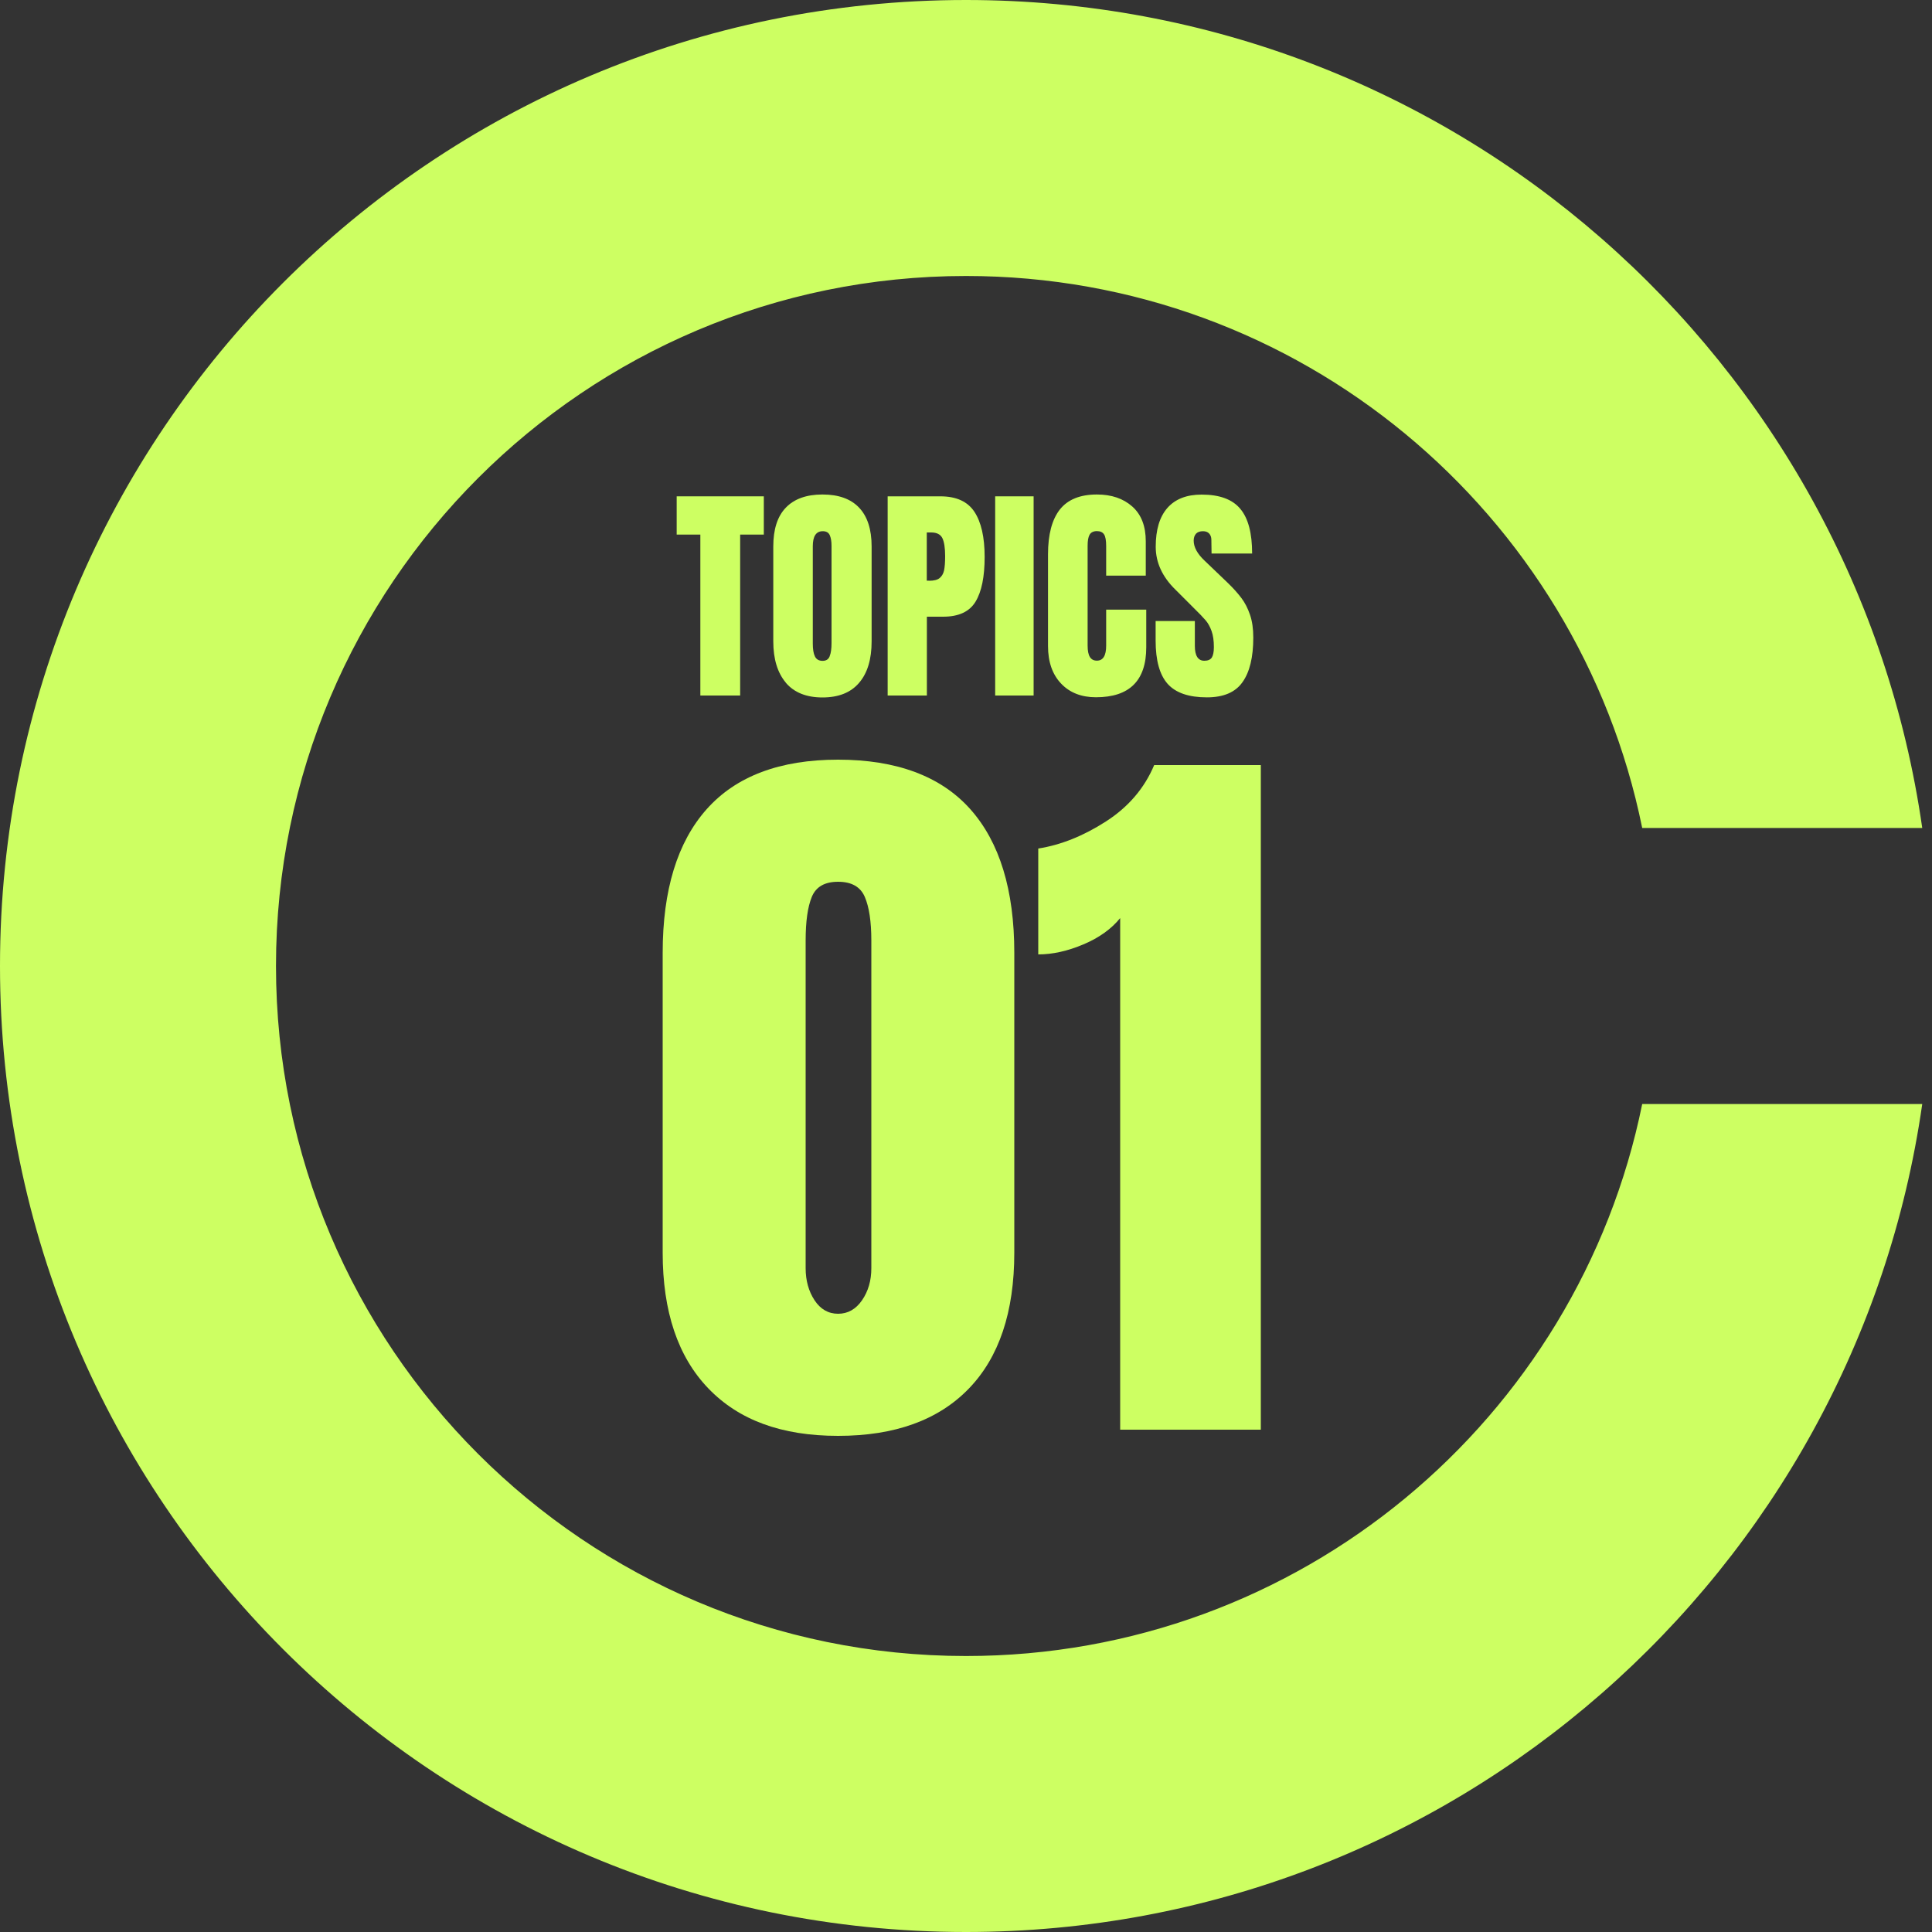 <?xml version="1.0" encoding="UTF-8"?>
<svg id="_枠" data-name="枠" xmlns="http://www.w3.org/2000/svg" viewBox="0 0 200 200">
  <rect x="0" y="0" width="200" height="200" fill="#333333" stroke="none"/>
  <defs>
    <style>
      .cls-1 {
        fill: none;
      }

      .cls-2 {
        fill: #cdff62;
      }
    </style>
  </defs>
  <g>
    <path class="cls-2" d="M170,114.29c-6.62,32.6-35.44,57.14-70,57.14-39.45,0-71.43-31.98-71.43-71.43S60.55,28.57,100,28.57c34.56,0,63.38,24.54,70,57.14h28.99C192.05,37.25,150.38,0,100,0,44.77,0,0,44.77,0,100s44.77,100,100,100c50.38,0,92.05-37.25,98.99-85.71h-28.99Z"/>
    <circle class="cls-1" cx="100" cy="100" r="100"/>
  </g>
  <g>
    <path class="cls-2" d="M72.5,72v-16.66h-2.45v-3.96h9.02v3.96h-2.45v16.66h-4.13Z"/>
    <path class="cls-2" d="M81.35,70.67c-.86-1.02-1.3-2.44-1.3-4.28v-9.82c0-1.78.43-3.12,1.3-4.02.86-.9,2.13-1.36,3.79-1.36s2.93.45,3.79,1.36c.86.9,1.3,2.24,1.3,4.02v9.82c0,1.86-.43,3.29-1.3,4.3-.86,1.01-2.13,1.51-3.79,1.51s-2.93-.51-3.79-1.52ZM85.89,67.92c.13-.32.19-.77.19-1.34v-10.08c0-.45-.06-.81-.18-1.09-.12-.28-.36-.42-.73-.42-.69,0-1.03.52-1.03,1.56v10.06c0,.59.07,1.04.22,1.34.14.3.41.46.79.46s.62-.16.74-.48Z"/>
    <path class="cls-2" d="M91.89,51.38h5.45c1.65,0,2.82.53,3.53,1.6.7,1.06,1.06,2.62,1.06,4.67s-.31,3.59-.94,4.63-1.74,1.56-3.36,1.56h-1.68v8.16h-4.06v-20.62ZM96.18,60.12c.5,0,.86-.09,1.09-.28s.38-.45.46-.79c.07-.34.11-.84.11-1.48,0-.86-.1-1.49-.29-1.87-.19-.38-.58-.58-1.15-.58h-.46v4.99h.24Z"/>
    <path class="cls-2" d="M103.02,72v-20.62h3.98v20.62h-3.98Z"/>
    <path class="cls-2" d="M109.85,70.77c-.9-.94-1.36-2.24-1.36-3.89v-9.5c0-2.05.41-3.59,1.22-4.63.82-1.04,2.1-1.56,3.84-1.56,1.52,0,2.74.42,3.67,1.25.93.83,1.39,2.03,1.39,3.6v3.55h-4.1v-3.05c0-.59-.07-1-.22-1.22-.14-.22-.39-.34-.74-.34s-.62.13-.76.38c-.14.26-.2.63-.2,1.13v10.34c0,.54.08.94.24,1.19.16.25.4.37.72.37.64,0,.96-.52.96-1.56v-3.72h4.15v3.89c0,3.46-1.74,5.18-5.21,5.18-1.5,0-2.71-.47-3.61-1.42Z"/>
    <path class="cls-2" d="M120.88,70.8c-.83-.93-1.25-2.42-1.25-4.49v-2.02h4.06v2.57c0,1.02.33,1.54.98,1.54.37,0,.62-.11.77-.32.14-.22.22-.58.22-1.09,0-.67-.08-1.23-.24-1.67-.16-.44-.36-.81-.61-1.1s-.69-.76-1.33-1.38l-1.78-1.78c-1.38-1.34-2.06-2.83-2.06-4.46,0-1.76.4-3.1,1.21-4.02.81-.92,1.99-1.38,3.54-1.38,1.86,0,3.19.49,4.01,1.48.82.98,1.22,2.52,1.22,4.62h-4.2l-.02-1.42c0-.27-.08-.49-.23-.65-.15-.16-.36-.24-.64-.24-.32,0-.56.09-.72.26-.16.18-.24.42-.24.72,0,.67.38,1.37,1.15,2.09l2.4,2.3c.56.54,1.02,1.06,1.39,1.55.37.49.66,1.06.89,1.73s.34,1.45.34,2.36c0,2.03-.37,3.57-1.12,4.62-.74,1.05-1.97,1.57-3.68,1.57-1.87,0-3.22-.46-4.06-1.39Z"/>
    <path class="cls-2" d="M73.32,143.72c-3.15-3.28-4.72-7.96-4.72-14.04v-31.04c0-6.51,1.52-11.47,4.56-14.88s7.57-5.12,13.6-5.12,10.64,1.71,13.68,5.12,4.56,8.37,4.56,14.88v31.04c0,6.13-1.57,10.83-4.72,14.08-3.15,3.25-7.65,4.88-13.52,4.88s-10.29-1.64-13.44-4.92ZM89.24,134.6c.64-.93.96-2.04.96-3.32v-33.92c0-1.97-.23-3.48-.68-4.52-.45-1.04-1.37-1.56-2.76-1.56s-2.29.52-2.72,1.56c-.43,1.04-.64,2.55-.64,4.52v33.92c0,1.28.31,2.39.92,3.32.61.93,1.43,1.4,2.44,1.4s1.84-.47,2.48-1.4Z"/>
    <path class="cls-2" d="M115.96,95.04c-.91,1.12-2.17,2.03-3.8,2.72-1.63.69-3.19,1.04-4.68,1.04v-10.96c2.35-.37,4.68-1.31,7-2.8s3.99-3.44,5-5.84h11.04v68.8h-14.56v-52.96Z"/>
  </g>
</svg>